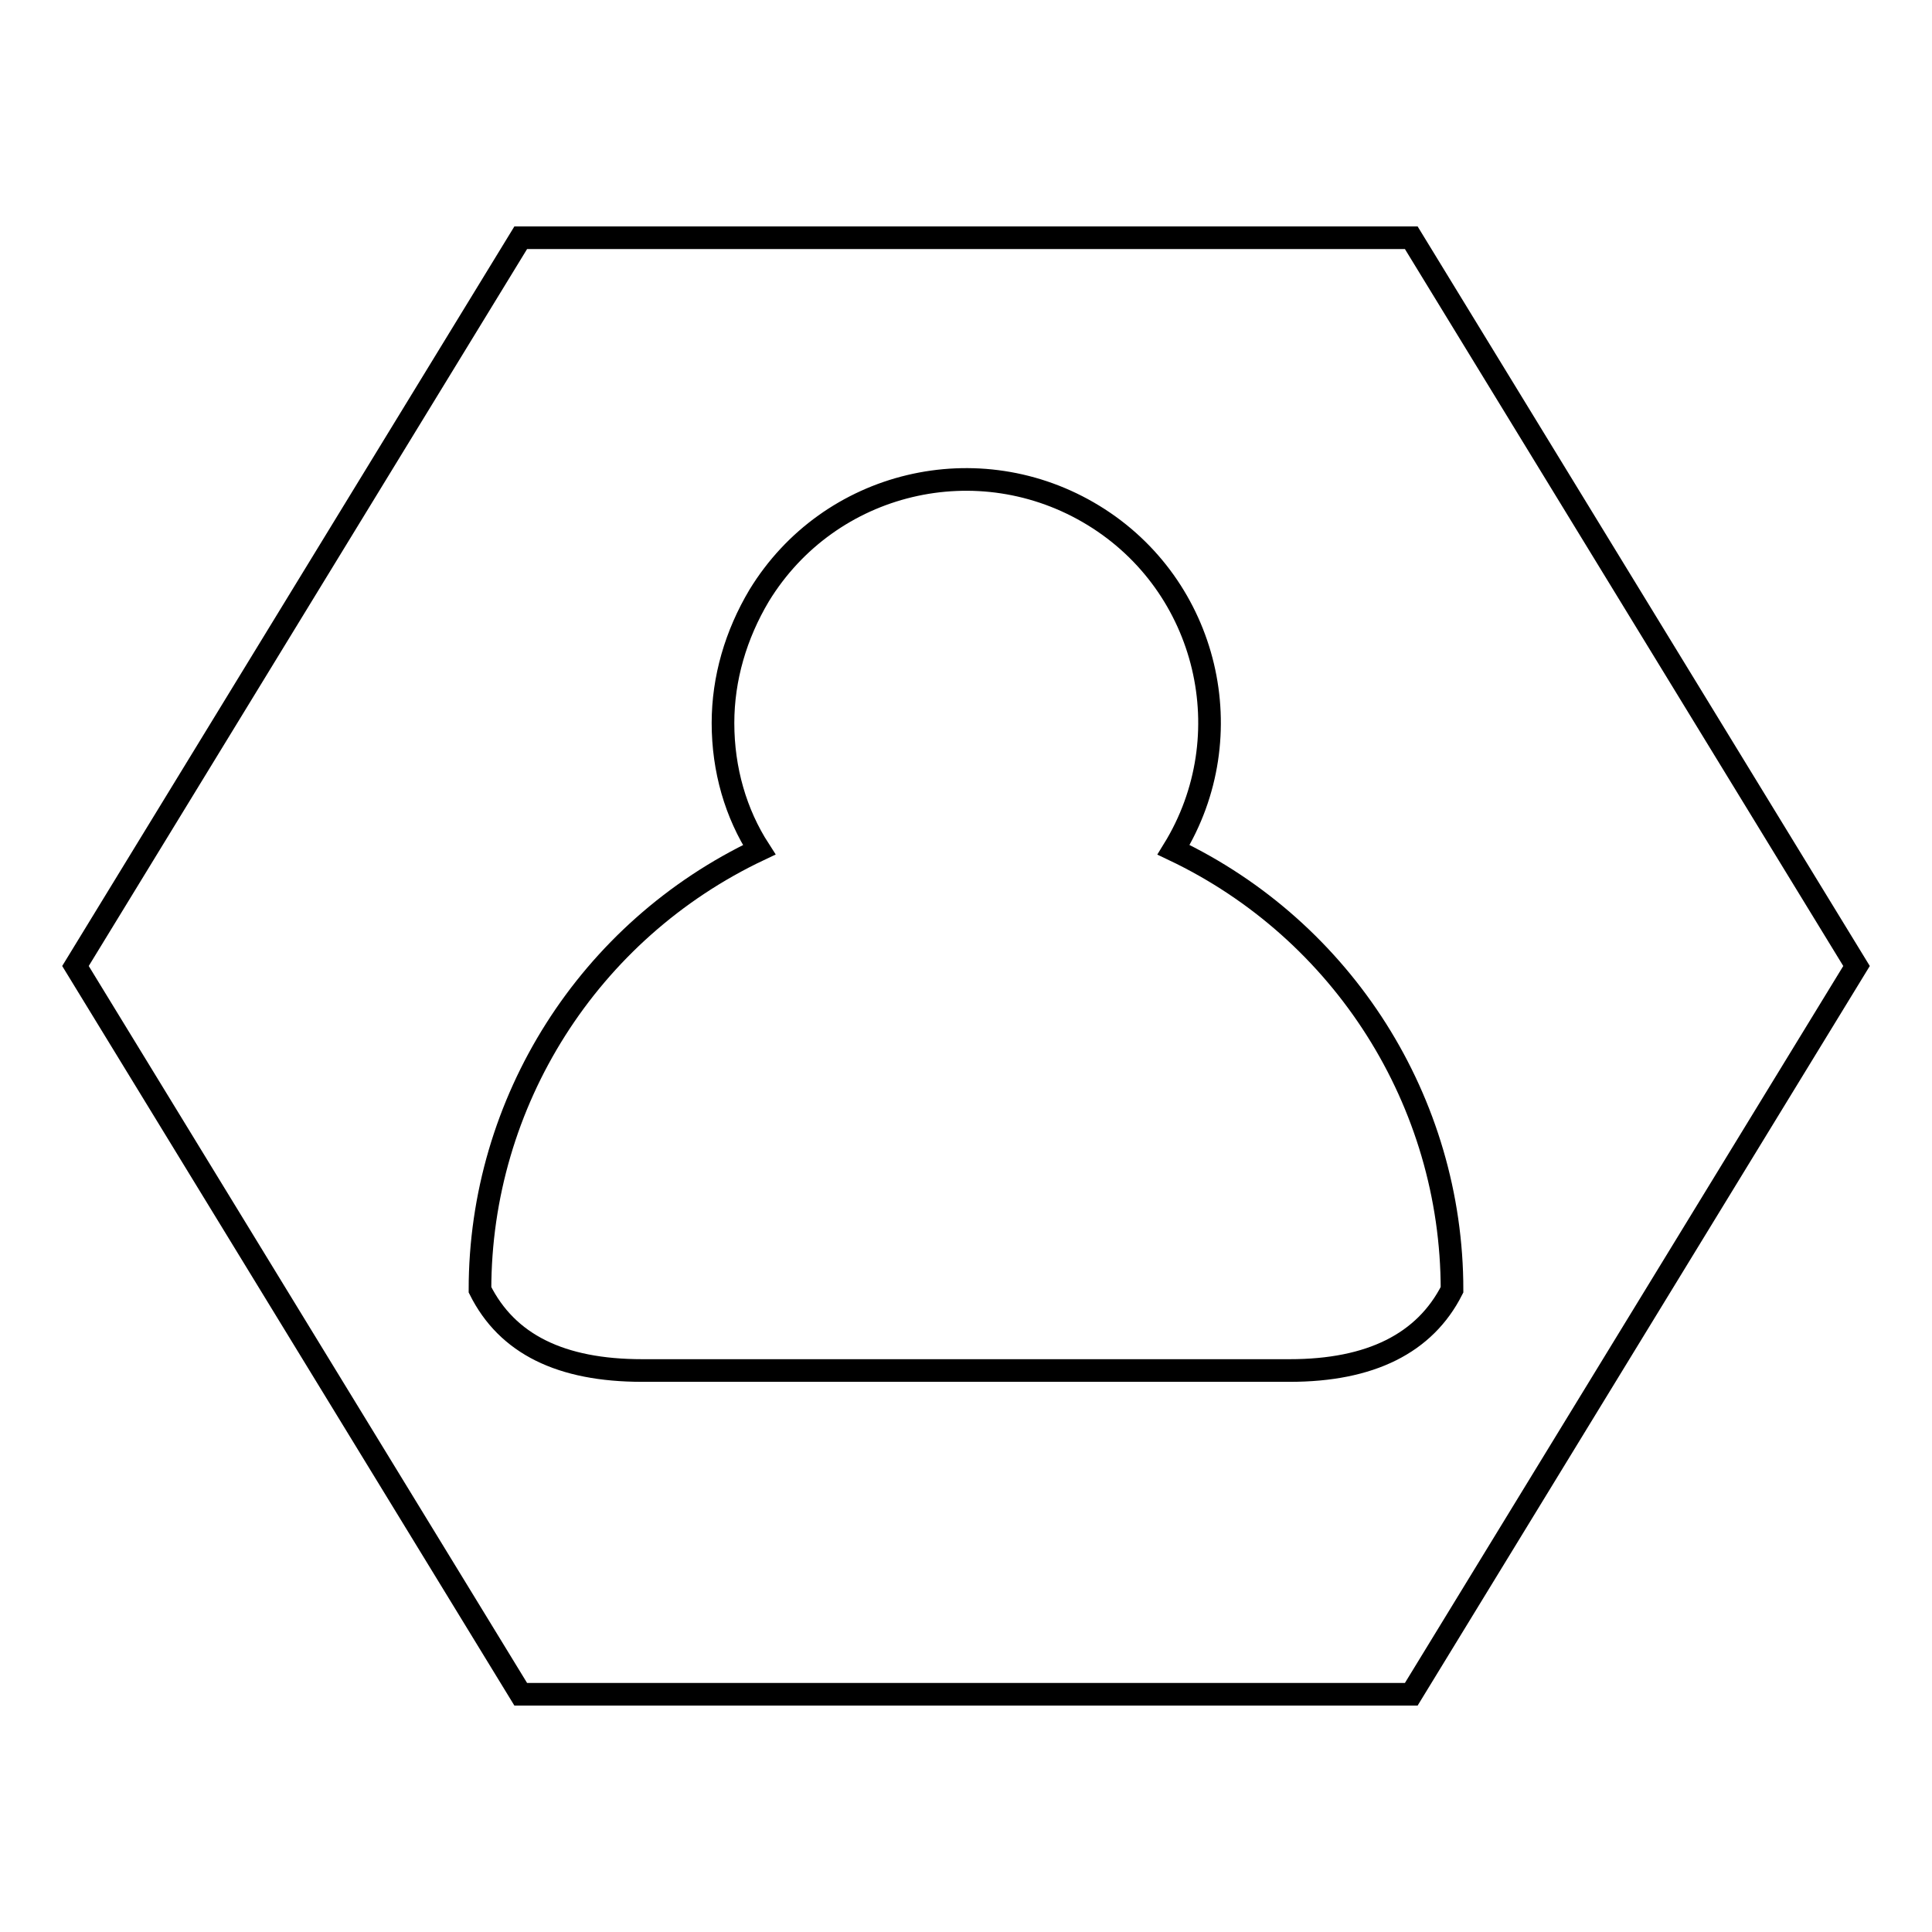 <?xml version="1.0" encoding="utf-8"?>
<!-- Svg Vector Icons : http://www.onlinewebfonts.com/icon -->
<!DOCTYPE svg PUBLIC "-//W3C//DTD SVG 1.1//EN" "http://www.w3.org/Graphics/SVG/1.1/DTD/svg11.dtd">
<svg version="1.1" xmlns="http://www.w3.org/2000/svg" xmlns:xlink="http://www.w3.org/1999/xlink" x="0px" y="0px" viewBox="0 0 256 256" enable-background="new 0 0 256 256" xml:space="preserve">
<g> <path stroke-width="3" fill-opacity="0" stroke="#000000"  d="M246,128l-59,96.5H69L10,128l59-96.5h118L246,128z M95.8,95.8c0,6.2,1.7,12,4.8,16.8 C78,123.3,63.6,146,63.6,170.9c3.6,7.2,10.7,10.7,21.5,10.7h85.8c10.7,0,17.9-3.6,21.5-10.7c0-24.9-14.4-47.6-36.9-58.3 c9.3-15.1,4.6-35-10.6-44.3c-15.2-9.3-35-4.6-44.3,10.6C97.5,84.1,95.8,89.9,95.8,95.8z"/></g>
</svg>